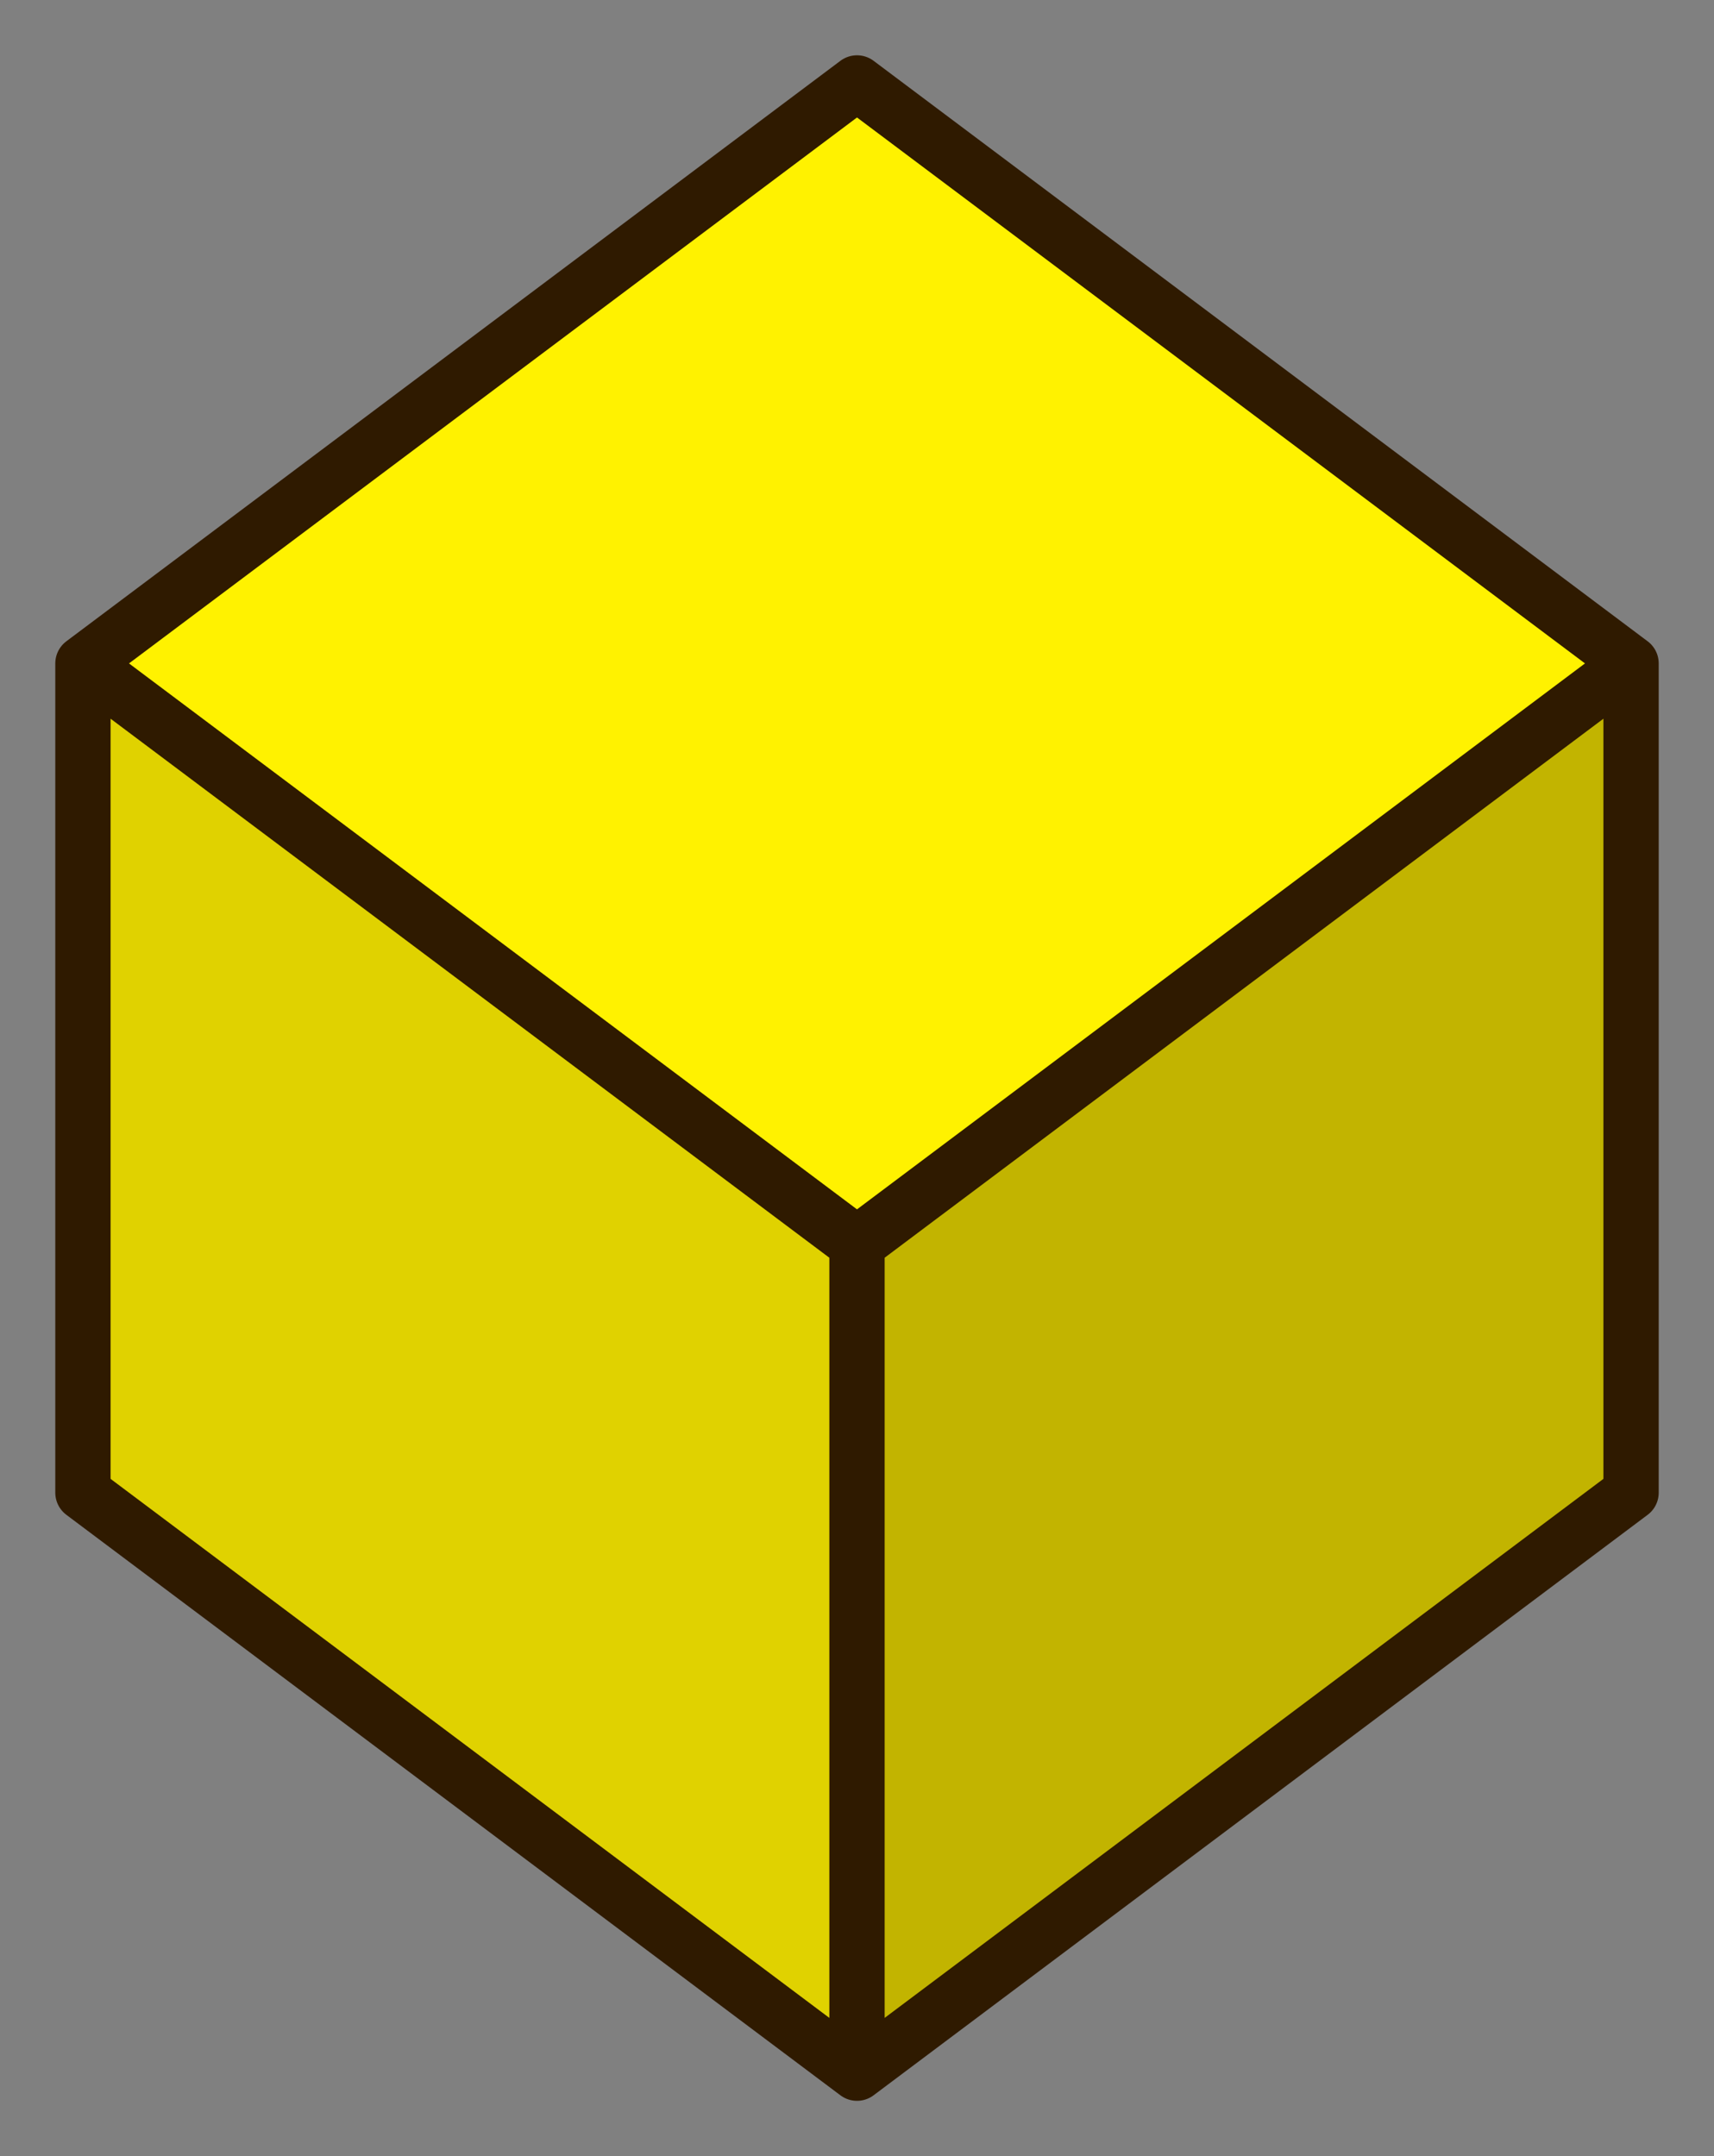 <svg xmlns="http://www.w3.org/2000/svg" width="31" height="39">
<rect width="100%" height="100%" fill="#808080" stroke="none"/>
<path fill="#fff200" d="M15.5,1.5,29.5,12,15.5,22.5,1.5,12"/>
<path fill="#c2b400" d="M29.5,12,29.5,27,15.5,37.5,15.5,22.5"/>
<path fill="#e0d200" d="M15.5,22.5,15.5,37.5,1.5,27,1.5,12"/>
<path fill="none" stroke-linecap="round" stroke-linejoin="round" stroke="#2f1a00" d="M15.5,1.5,29.5,12,15.5,22.5,1.5,12z M29.5,12,29.5,27,15.5,37.5,1.5,27,1.5,12 M15.5,22.5,15.5,37.5"/>
</svg>
